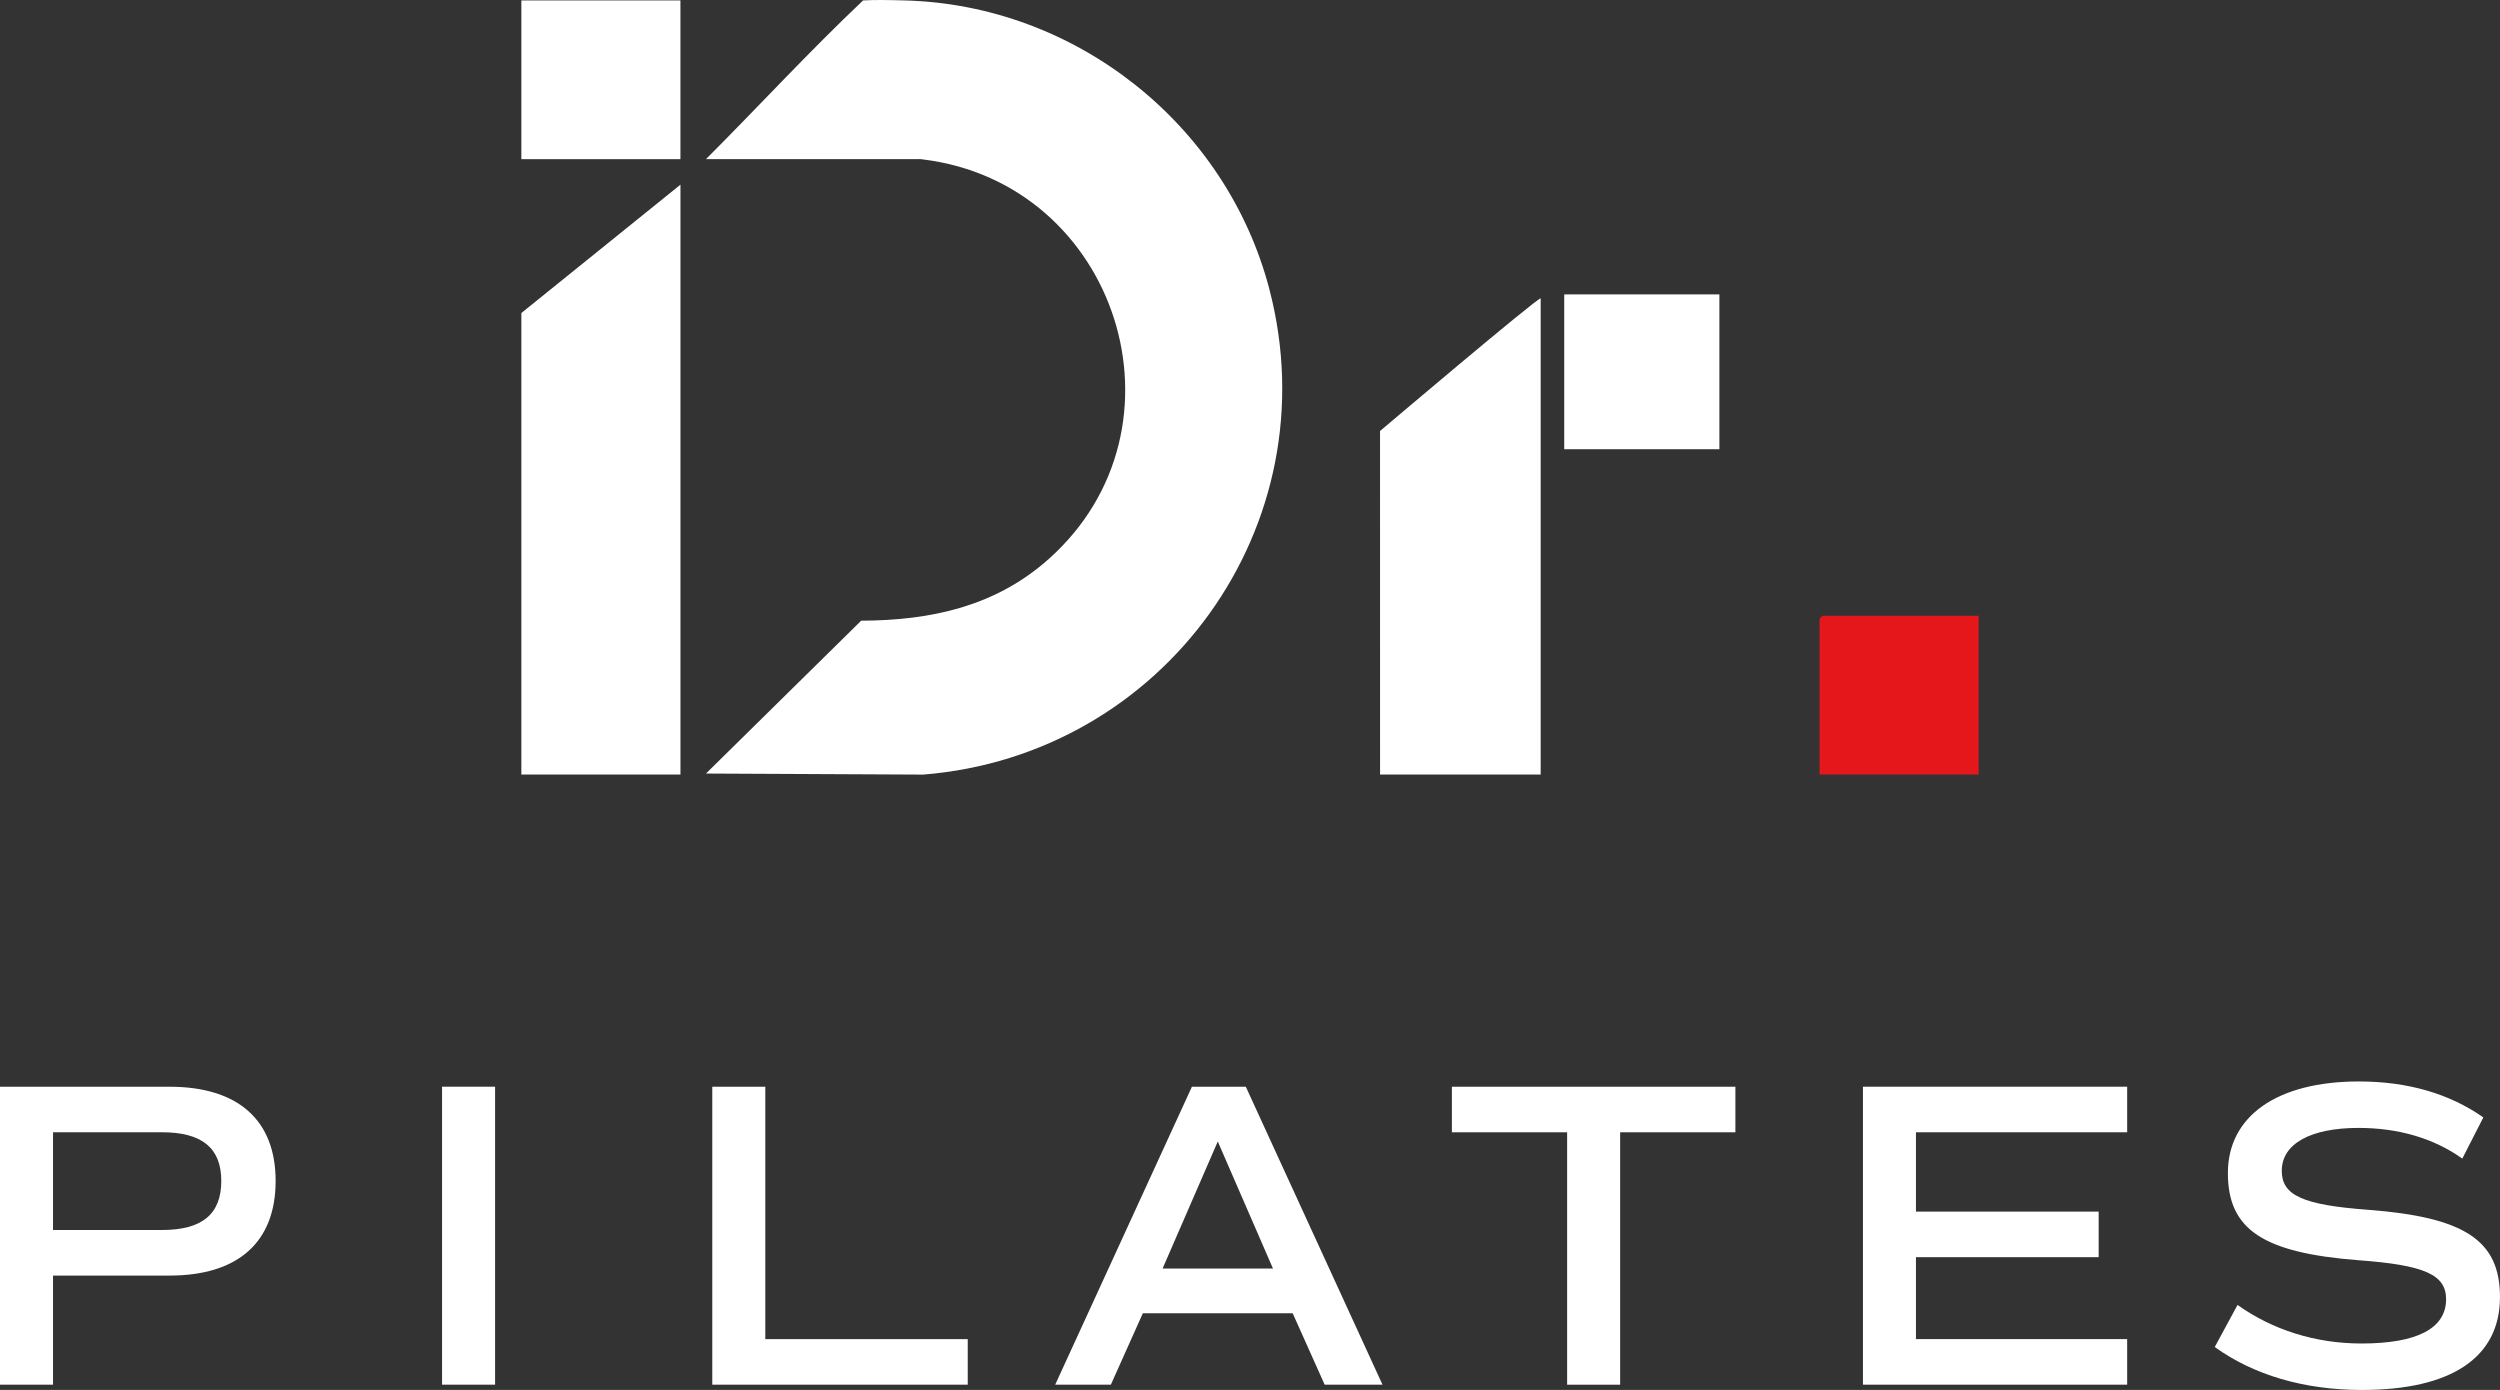 <?xml version="1.0" encoding="UTF-8"?><svg id="_レイヤー_2" xmlns="http://www.w3.org/2000/svg" viewBox="0 0 1158.89 644.31"><rect x="0" y="0" width="1158.89" height="644.31" fill="#333333" stroke="none"/><defs><style>.cls-1{fill:#fff;}.cls-2{fill:#e6171a;}</style></defs><g id="_レイヤー_1-2"><path class="cls-1" d="M588.48,134.27C568.55,57.65,498.6,2.19,419.21.2c-3.6-.09-7.18-.19-10.79-.2-2.75,0-5.52.05-8.33.2-25.09,23.74-48.42,49.14-72.83,73.57,21.57,0,82.1,0,98.56,0,.15,0,.29-.03.45-.03.47,0,.92.06,1.35.14.04,0,.08,0,.12.01,90.53,11.08,126.63,124.41,58.41,185.23-24.67,21.99-54.46,28.47-86.95,28.61l-71.94,70.85,100.64.49c111.73-8.89,189-115.53,160.57-224.81Z"/><polygon class="cls-1" points="315.43 359.04 241.68 359.04 241.68 145.1 315.43 85.6 315.43 359.04"/><path class="cls-1" d="M714.19,138.29v220.75h-74.45l-.02-159.24s72.78-61.71,74.47-61.51Z"/><rect class="cls-1" x="241.68" y=".2" width="73.74" height="73.58"/><path class="cls-2" d="M917.21,359.04h-73.74v-72.22c0-.1,1.27-1.36,1.37-1.36h72.38"/><rect class="cls-1" x="725.11" y="136.47" width="71.92" height="71.77"/><path class="cls-1" d="M127.77,547.42c0,28.44-17.47,43.88-49.16,43.88H24.58v50.58H0v-138.12h78.61c31.69,0,49.16,15.44,49.16,43.67ZM102.58,547.42c0-15.23-8.94-22.55-27.42-22.55H24.58v45.3h50.58c18.48,0,27.42-7.31,27.42-22.75Z"/><path class="cls-1" d="M204.92,503.75h24.58v138.12h-24.58v-138.12Z"/><path class="cls-1" d="M448.6,620.75v21.12h-118.42v-138.12h24.58v117h93.84Z"/><path class="cls-1" d="M599.24,608.77h-69.47l-14.83,33.11h-25.8l63.38-138.12h24.98l63.37,138.12h-26.81l-14.83-33.11ZM538.91,588.05h51.19l-25.59-58.91-25.59,58.91Z"/><path class="cls-1" d="M804.45,524.88h-53.42v117h-24.58v-117h-53.42v-21.12h131.42v21.12Z"/><path class="cls-1" d="M888.15,524.88v36.77h84.7v21.12h-84.7v37.98h97.91v21.12h-122.48v-138.12h122.48v21.12h-97.91Z"/><path class="cls-1" d="M1026.66,624.41l10.56-19.5c16.25,11.58,36.16,17.88,57.48,17.88,25.59,0,39.2-6.91,39.2-20.52,0-11.38-9.95-15.84-40.62-18.08-44.28-3.45-60.53-14.22-60.53-40.42s22.55-42.45,60.73-42.45c22.75,0,42.05,5.69,57.69,16.66l-9.75,19.09c-13.41-9.55-29.86-14.22-48.14-14.22-22.14,0-35.55,7.31-35.55,19.91,0,11.38,9.75,15.84,40.42,18.08,44.48,3.45,60.73,14.22,60.73,40.42,0,28.03-22.55,43.06-63.98,43.06-26.81,0-50.17-6.91-68.25-19.91Z"/></g></svg>